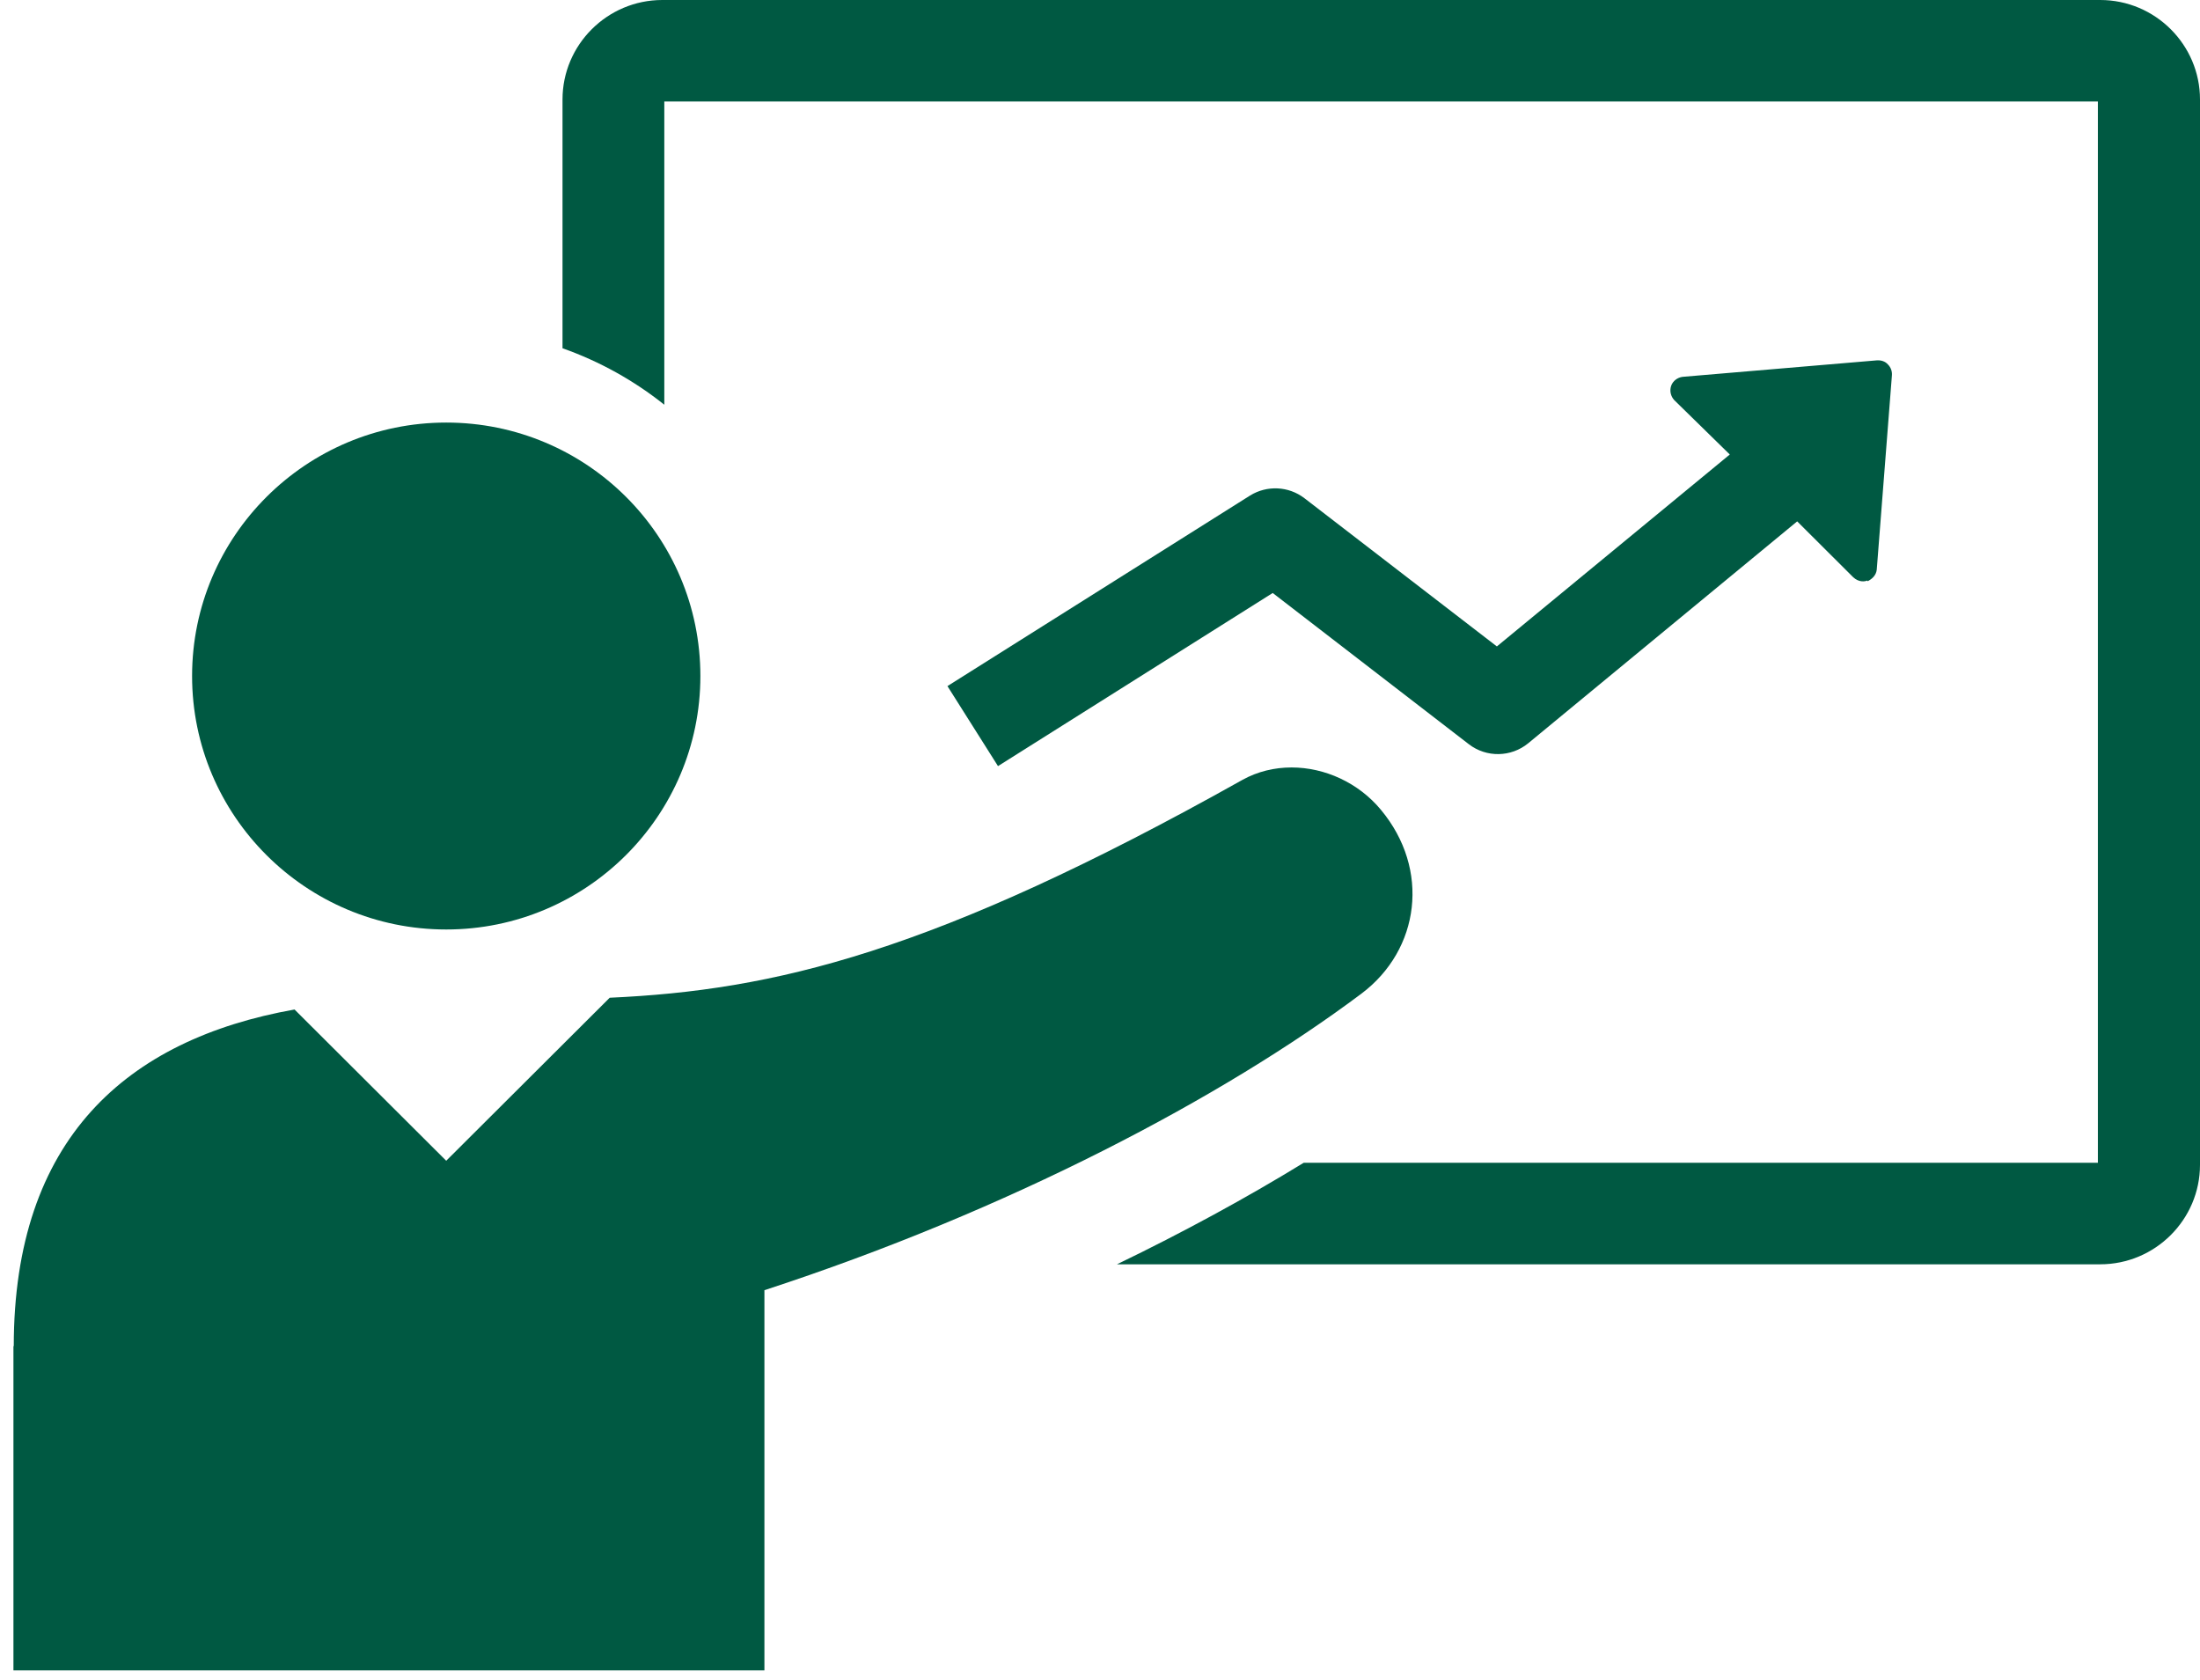 <svg width="93" height="71" viewBox="0 0 93 71" fill="none" xmlns="http://www.w3.org/2000/svg">
<g clip-path="url(#clip0_1648_275)">
<path d="M88.782 1.52588e-05H27.997C25.674 1.52588e-05 23.779 1.89 23.779 4.206V14.721C25.346 15.275 26.8 16.085 28.082 17.108V4.291H88.683V49.151H55.112C52.676 50.644 50.011 52.093 47.218 53.443H88.782C91.105 53.443 93 51.553 93 49.237V4.206C93 1.89 91.105 1.52588e-05 88.782 1.52588e-05Z" fill="#005942"/>
<path d="M0.568 56.896V70.608H32.314V54.537C42.645 51.169 51.707 46.381 57.549 42.004C60.028 40.142 60.47 36.746 58.375 34.231C57.421 33.08 55.996 32.441 54.599 32.441C53.873 32.441 53.16 32.611 52.519 32.967C39.438 40.299 32.685 41.862 25.774 42.175L18.863 49.066L12.451 42.672C5.341 43.937 0.582 48.157 0.582 56.91L0.568 56.896Z" fill="#005942"/>
<path d="M29.607 28.576C29.607 22.65 24.791 17.862 18.863 17.862C12.936 17.862 8.12 22.665 8.12 28.576C8.12 34.487 12.936 39.29 18.863 39.29C24.791 39.29 29.607 34.487 29.607 28.576Z" fill="#005942"/>
<path d="M78.95 24.569C79.15 24.469 79.307 24.313 79.335 24.085L79.976 15.872C79.991 15.702 79.934 15.531 79.805 15.403C79.691 15.275 79.52 15.219 79.335 15.233L71.128 15.929C70.914 15.957 70.715 16.1 70.643 16.313C70.572 16.526 70.629 16.753 70.772 16.91L73.123 19.212L63.277 27.325L55.141 21.059C54.471 20.547 53.559 20.505 52.846 20.945L40.051 29.002L42.188 32.384L53.801 25.066L62.094 31.46C62.835 32.029 63.875 32.014 64.602 31.418L75.972 22.039L78.338 24.398C78.58 24.625 78.837 24.583 78.936 24.54L78.95 24.569Z" fill="#005942"/>
</g>
<defs>
<clipPath id="clip0_1648_275">
<rect width="92.432" height="70.608" fill="white" transform="translate(0.568)"/>
</clipPath>
</defs>
</svg>
